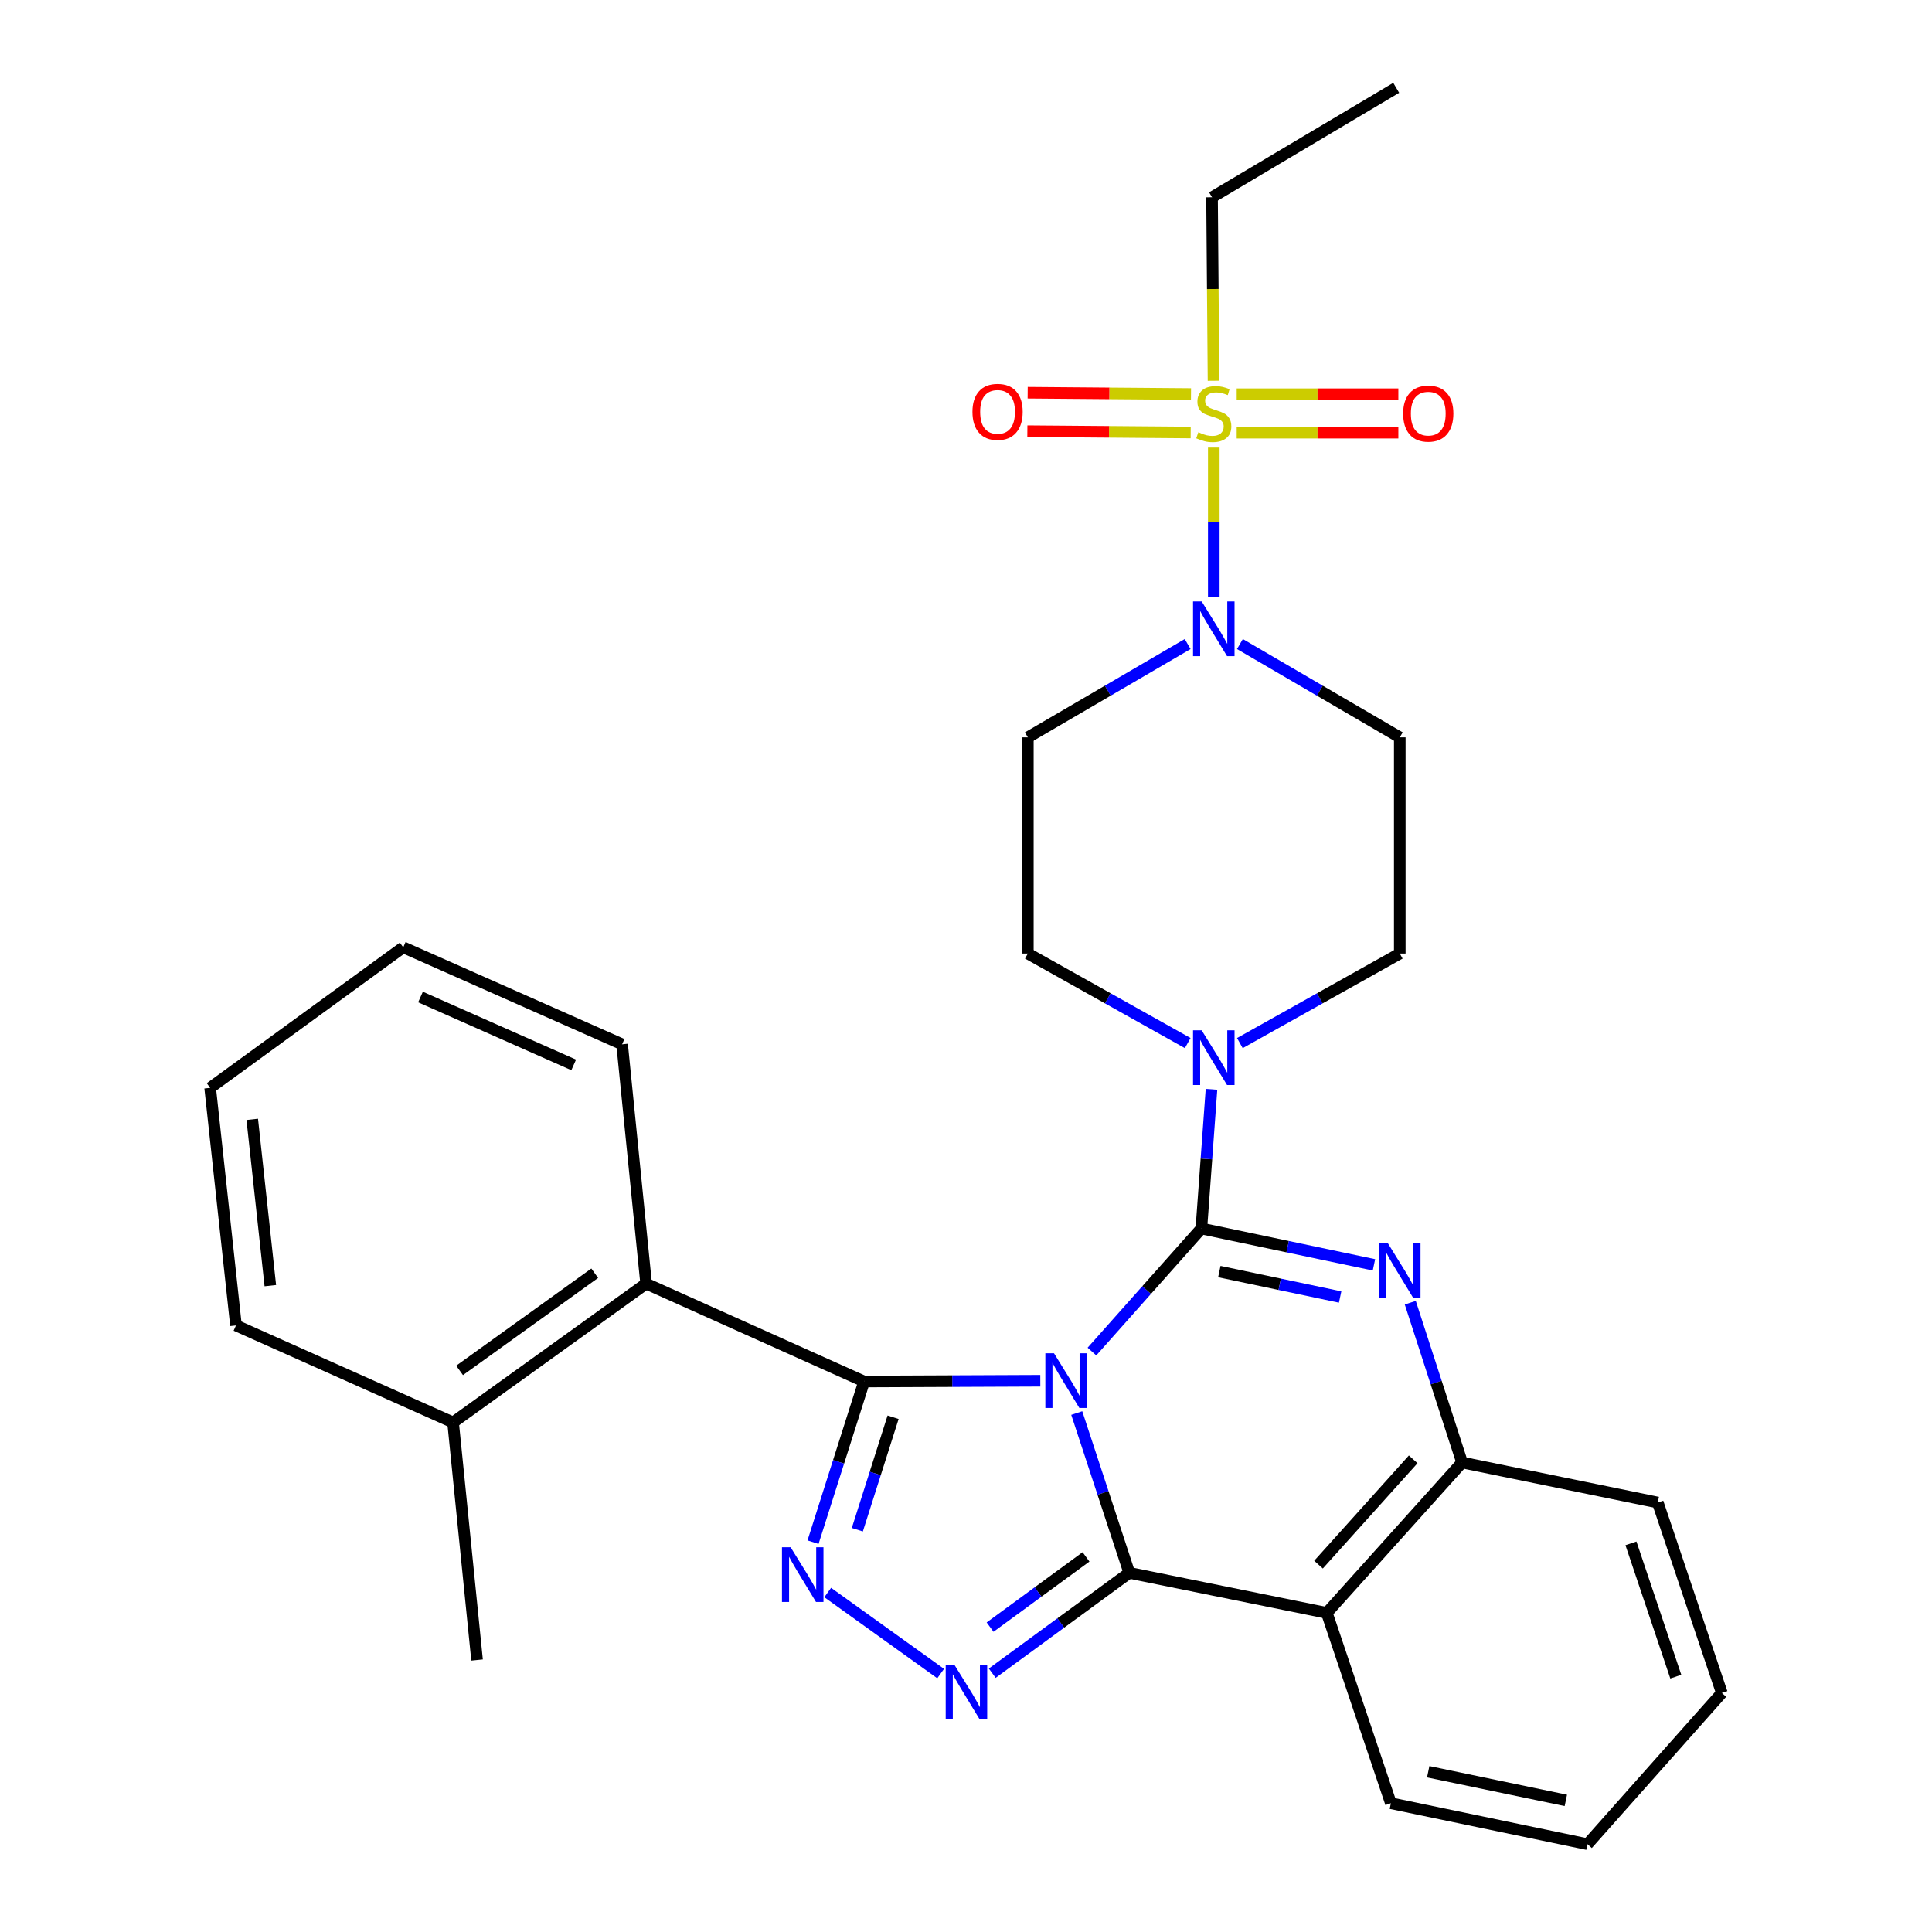 <?xml version='1.0' encoding='iso-8859-1'?>
<svg version='1.1' baseProfile='full'
              xmlns='http://www.w3.org/2000/svg'
                      xmlns:rdkit='http://www.rdkit.org/xml'
                      xmlns:xlink='http://www.w3.org/1999/xlink'
                  xml:space='preserve'
width='1000px' height='1000px' viewBox='0 0 1000 1000'>
<!-- END OF HEADER -->
<rect style='opacity:1.0;fill:#FFFFFF;stroke:none' width='1000' height='1000' x='0' y='0'> </rect>
<path class='bond-0' d='M 565.187,699.573 L 593.505,667.723' style='fill:none;fill-rule:evenodd;stroke:#0000FF;stroke-width:6px;stroke-linecap:butt;stroke-linejoin:miter;stroke-opacity:1' />
<path class='bond-0' d='M 593.505,667.723 L 621.822,635.873' style='fill:none;fill-rule:evenodd;stroke:#000000;stroke-width:6px;stroke-linecap:butt;stroke-linejoin:miter;stroke-opacity:1' />
<path class='bond-1' d='M 557.328,731.393 L 570.921,772.745' style='fill:none;fill-rule:evenodd;stroke:#0000FF;stroke-width:6px;stroke-linecap:butt;stroke-linejoin:miter;stroke-opacity:1' />
<path class='bond-1' d='M 570.921,772.745 L 584.513,814.096' style='fill:none;fill-rule:evenodd;stroke:#000000;stroke-width:6px;stroke-linecap:butt;stroke-linejoin:miter;stroke-opacity:1' />
<path class='bond-2' d='M 538.46,714.673 L 492.864,714.871' style='fill:none;fill-rule:evenodd;stroke:#0000FF;stroke-width:6px;stroke-linecap:butt;stroke-linejoin:miter;stroke-opacity:1' />
<path class='bond-2' d='M 492.864,714.871 L 447.269,715.068' style='fill:none;fill-rule:evenodd;stroke:#000000;stroke-width:6px;stroke-linecap:butt;stroke-linejoin:miter;stroke-opacity:1' />
<path class='bond-3' d='M 621.822,635.873 L 666.489,645.277' style='fill:none;fill-rule:evenodd;stroke:#000000;stroke-width:6px;stroke-linecap:butt;stroke-linejoin:miter;stroke-opacity:1' />
<path class='bond-3' d='M 666.489,645.277 L 711.156,654.682' style='fill:none;fill-rule:evenodd;stroke:#0000FF;stroke-width:6px;stroke-linecap:butt;stroke-linejoin:miter;stroke-opacity:1' />
<path class='bond-3' d='M 631.123,658.166 L 662.39,664.749' style='fill:none;fill-rule:evenodd;stroke:#000000;stroke-width:6px;stroke-linecap:butt;stroke-linejoin:miter;stroke-opacity:1' />
<path class='bond-3' d='M 662.39,664.749 L 693.657,671.332' style='fill:none;fill-rule:evenodd;stroke:#0000FF;stroke-width:6px;stroke-linecap:butt;stroke-linejoin:miter;stroke-opacity:1' />
<path class='bond-8' d='M 621.822,635.873 L 624.443,599.848' style='fill:none;fill-rule:evenodd;stroke:#000000;stroke-width:6px;stroke-linecap:butt;stroke-linejoin:miter;stroke-opacity:1' />
<path class='bond-8' d='M 624.443,599.848 L 627.065,563.823' style='fill:none;fill-rule:evenodd;stroke:#0000FF;stroke-width:6px;stroke-linecap:butt;stroke-linejoin:miter;stroke-opacity:1' />
<path class='bond-4' d='M 584.513,814.096 L 549.048,840.066' style='fill:none;fill-rule:evenodd;stroke:#000000;stroke-width:6px;stroke-linecap:butt;stroke-linejoin:miter;stroke-opacity:1' />
<path class='bond-4' d='M 549.048,840.066 L 513.584,866.037' style='fill:none;fill-rule:evenodd;stroke:#0000FF;stroke-width:6px;stroke-linecap:butt;stroke-linejoin:miter;stroke-opacity:1' />
<path class='bond-4' d='M 562.117,805.833 L 537.292,824.012' style='fill:none;fill-rule:evenodd;stroke:#000000;stroke-width:6px;stroke-linecap:butt;stroke-linejoin:miter;stroke-opacity:1' />
<path class='bond-4' d='M 537.292,824.012 L 512.467,842.192' style='fill:none;fill-rule:evenodd;stroke:#0000FF;stroke-width:6px;stroke-linecap:butt;stroke-linejoin:miter;stroke-opacity:1' />
<path class='bond-7' d='M 584.513,814.096 L 686.757,834.835' style='fill:none;fill-rule:evenodd;stroke:#000000;stroke-width:6px;stroke-linecap:butt;stroke-linejoin:miter;stroke-opacity:1' />
<path class='bond-5' d='M 447.269,715.068 L 434.047,756.645' style='fill:none;fill-rule:evenodd;stroke:#000000;stroke-width:6px;stroke-linecap:butt;stroke-linejoin:miter;stroke-opacity:1' />
<path class='bond-5' d='M 434.047,756.645 L 420.824,798.221' style='fill:none;fill-rule:evenodd;stroke:#0000FF;stroke-width:6px;stroke-linecap:butt;stroke-linejoin:miter;stroke-opacity:1' />
<path class='bond-5' d='M 462.265,733.572 L 453.009,762.675' style='fill:none;fill-rule:evenodd;stroke:#000000;stroke-width:6px;stroke-linecap:butt;stroke-linejoin:miter;stroke-opacity:1' />
<path class='bond-5' d='M 453.009,762.675 L 443.753,791.779' style='fill:none;fill-rule:evenodd;stroke:#0000FF;stroke-width:6px;stroke-linecap:butt;stroke-linejoin:miter;stroke-opacity:1' />
<path class='bond-11' d='M 447.269,715.068 L 334.434,664.405' style='fill:none;fill-rule:evenodd;stroke:#000000;stroke-width:6px;stroke-linecap:butt;stroke-linejoin:miter;stroke-opacity:1' />
<path class='bond-31' d='M 729.957,674.27 L 743.362,715.623' style='fill:none;fill-rule:evenodd;stroke:#0000FF;stroke-width:6px;stroke-linecap:butt;stroke-linejoin:miter;stroke-opacity:1' />
<path class='bond-31' d='M 743.362,715.623 L 756.767,756.977' style='fill:none;fill-rule:evenodd;stroke:#000000;stroke-width:6px;stroke-linecap:butt;stroke-linejoin:miter;stroke-opacity:1' />
<path class='bond-30' d='M 486.884,866.236 L 428.424,824.286' style='fill:none;fill-rule:evenodd;stroke:#0000FF;stroke-width:6px;stroke-linecap:butt;stroke-linejoin:miter;stroke-opacity:1' />
<path class='bond-6' d='M 628.256,231.671 L 628.256,270.312' style='fill:none;fill-rule:evenodd;stroke:#CCCC00;stroke-width:6px;stroke-linecap:butt;stroke-linejoin:miter;stroke-opacity:1' />
<path class='bond-6' d='M 628.256,270.312 L 628.256,308.953' style='fill:none;fill-rule:evenodd;stroke:#0000FF;stroke-width:6px;stroke-linecap:butt;stroke-linejoin:miter;stroke-opacity:1' />
<path class='bond-14' d='M 616.459,203.96 L 574.19,203.617' style='fill:none;fill-rule:evenodd;stroke:#CCCC00;stroke-width:6px;stroke-linecap:butt;stroke-linejoin:miter;stroke-opacity:1' />
<path class='bond-14' d='M 574.19,203.617 L 531.92,203.275' style='fill:none;fill-rule:evenodd;stroke:#FF0000;stroke-width:6px;stroke-linecap:butt;stroke-linejoin:miter;stroke-opacity:1' />
<path class='bond-14' d='M 616.298,223.858 L 574.028,223.515' style='fill:none;fill-rule:evenodd;stroke:#CCCC00;stroke-width:6px;stroke-linecap:butt;stroke-linejoin:miter;stroke-opacity:1' />
<path class='bond-14' d='M 574.028,223.515 L 531.759,223.173' style='fill:none;fill-rule:evenodd;stroke:#FF0000;stroke-width:6px;stroke-linecap:butt;stroke-linejoin:miter;stroke-opacity:1' />
<path class='bond-15' d='M 640.111,223.954 L 681.95,223.954' style='fill:none;fill-rule:evenodd;stroke:#CCCC00;stroke-width:6px;stroke-linecap:butt;stroke-linejoin:miter;stroke-opacity:1' />
<path class='bond-15' d='M 681.95,223.954 L 723.788,223.954' style='fill:none;fill-rule:evenodd;stroke:#FF0000;stroke-width:6px;stroke-linecap:butt;stroke-linejoin:miter;stroke-opacity:1' />
<path class='bond-15' d='M 640.111,204.056 L 681.95,204.056' style='fill:none;fill-rule:evenodd;stroke:#CCCC00;stroke-width:6px;stroke-linecap:butt;stroke-linejoin:miter;stroke-opacity:1' />
<path class='bond-15' d='M 681.95,204.056 L 723.788,204.056' style='fill:none;fill-rule:evenodd;stroke:#FF0000;stroke-width:6px;stroke-linecap:butt;stroke-linejoin:miter;stroke-opacity:1' />
<path class='bond-19' d='M 628.119,197.087 L 627.734,149.599' style='fill:none;fill-rule:evenodd;stroke:#CCCC00;stroke-width:6px;stroke-linecap:butt;stroke-linejoin:miter;stroke-opacity:1' />
<path class='bond-19' d='M 627.734,149.599 L 627.35,102.11' style='fill:none;fill-rule:evenodd;stroke:#000000;stroke-width:6px;stroke-linecap:butt;stroke-linejoin:miter;stroke-opacity:1' />
<path class='bond-10' d='M 686.757,834.835 L 756.767,756.977' style='fill:none;fill-rule:evenodd;stroke:#000000;stroke-width:6px;stroke-linecap:butt;stroke-linejoin:miter;stroke-opacity:1' />
<path class='bond-10' d='M 682.462,809.851 L 731.469,755.351' style='fill:none;fill-rule:evenodd;stroke:#000000;stroke-width:6px;stroke-linecap:butt;stroke-linejoin:miter;stroke-opacity:1' />
<path class='bond-20' d='M 686.757,834.835 L 719.921,933.354' style='fill:none;fill-rule:evenodd;stroke:#000000;stroke-width:6px;stroke-linecap:butt;stroke-linejoin:miter;stroke-opacity:1' />
<path class='bond-16' d='M 614.759,539.889 L 573.386,516.722' style='fill:none;fill-rule:evenodd;stroke:#0000FF;stroke-width:6px;stroke-linecap:butt;stroke-linejoin:miter;stroke-opacity:1' />
<path class='bond-16' d='M 573.386,516.722 L 532.014,493.555' style='fill:none;fill-rule:evenodd;stroke:#000000;stroke-width:6px;stroke-linecap:butt;stroke-linejoin:miter;stroke-opacity:1' />
<path class='bond-17' d='M 641.754,539.89 L 683.137,516.723' style='fill:none;fill-rule:evenodd;stroke:#0000FF;stroke-width:6px;stroke-linecap:butt;stroke-linejoin:miter;stroke-opacity:1' />
<path class='bond-17' d='M 683.137,516.723 L 724.52,493.555' style='fill:none;fill-rule:evenodd;stroke:#000000;stroke-width:6px;stroke-linecap:butt;stroke-linejoin:miter;stroke-opacity:1' />
<path class='bond-9' d='M 614.73,333.355 L 573.372,357.502' style='fill:none;fill-rule:evenodd;stroke:#0000FF;stroke-width:6px;stroke-linecap:butt;stroke-linejoin:miter;stroke-opacity:1' />
<path class='bond-9' d='M 573.372,357.502 L 532.014,381.649' style='fill:none;fill-rule:evenodd;stroke:#000000;stroke-width:6px;stroke-linecap:butt;stroke-linejoin:miter;stroke-opacity:1' />
<path class='bond-32' d='M 641.783,333.354 L 683.151,357.501' style='fill:none;fill-rule:evenodd;stroke:#0000FF;stroke-width:6px;stroke-linecap:butt;stroke-linejoin:miter;stroke-opacity:1' />
<path class='bond-32' d='M 683.151,357.501 L 724.52,381.649' style='fill:none;fill-rule:evenodd;stroke:#000000;stroke-width:6px;stroke-linecap:butt;stroke-linejoin:miter;stroke-opacity:1' />
<path class='bond-21' d='M 756.767,756.977 L 858.06,777.704' style='fill:none;fill-rule:evenodd;stroke:#000000;stroke-width:6px;stroke-linecap:butt;stroke-linejoin:miter;stroke-opacity:1' />
<path class='bond-18' d='M 334.434,664.405 L 234.511,736.249' style='fill:none;fill-rule:evenodd;stroke:#000000;stroke-width:6px;stroke-linecap:butt;stroke-linejoin:miter;stroke-opacity:1' />
<path class='bond-18' d='M 307.83,659.026 L 237.884,709.317' style='fill:none;fill-rule:evenodd;stroke:#000000;stroke-width:6px;stroke-linecap:butt;stroke-linejoin:miter;stroke-opacity:1' />
<path class='bond-22' d='M 334.434,664.405 L 321.998,540.526' style='fill:none;fill-rule:evenodd;stroke:#000000;stroke-width:6px;stroke-linecap:butt;stroke-linejoin:miter;stroke-opacity:1' />
<path class='bond-12' d='M 724.52,381.649 L 724.52,493.555' style='fill:none;fill-rule:evenodd;stroke:#000000;stroke-width:6px;stroke-linecap:butt;stroke-linejoin:miter;stroke-opacity:1' />
<path class='bond-13' d='M 532.014,381.649 L 532.014,493.555' style='fill:none;fill-rule:evenodd;stroke:#000000;stroke-width:6px;stroke-linecap:butt;stroke-linejoin:miter;stroke-opacity:1' />
<path class='bond-23' d='M 234.511,736.249 L 246.926,859.221' style='fill:none;fill-rule:evenodd;stroke:#000000;stroke-width:6px;stroke-linecap:butt;stroke-linejoin:miter;stroke-opacity:1' />
<path class='bond-24' d='M 234.511,736.249 L 122.141,686.05' style='fill:none;fill-rule:evenodd;stroke:#000000;stroke-width:6px;stroke-linecap:butt;stroke-linejoin:miter;stroke-opacity:1' />
<path class='bond-25' d='M 627.35,102.11 L 722.674,45.455' style='fill:none;fill-rule:evenodd;stroke:#000000;stroke-width:6px;stroke-linecap:butt;stroke-linejoin:miter;stroke-opacity:1' />
<path class='bond-26' d='M 719.921,933.354 L 821.68,954.545' style='fill:none;fill-rule:evenodd;stroke:#000000;stroke-width:6px;stroke-linecap:butt;stroke-linejoin:miter;stroke-opacity:1' />
<path class='bond-26' d='M 739.242,917.052 L 810.473,931.886' style='fill:none;fill-rule:evenodd;stroke:#000000;stroke-width:6px;stroke-linecap:butt;stroke-linejoin:miter;stroke-opacity:1' />
<path class='bond-28' d='M 858.06,777.704 L 891.224,876.267' style='fill:none;fill-rule:evenodd;stroke:#000000;stroke-width:6px;stroke-linecap:butt;stroke-linejoin:miter;stroke-opacity:1' />
<path class='bond-28' d='M 844.176,798.834 L 867.39,867.829' style='fill:none;fill-rule:evenodd;stroke:#000000;stroke-width:6px;stroke-linecap:butt;stroke-linejoin:miter;stroke-opacity:1' />
<path class='bond-27' d='M 321.998,540.526 L 208.721,490.327' style='fill:none;fill-rule:evenodd;stroke:#000000;stroke-width:6px;stroke-linecap:butt;stroke-linejoin:miter;stroke-opacity:1' />
<path class='bond-27' d='M 296.944,551.189 L 217.65,516.049' style='fill:none;fill-rule:evenodd;stroke:#000000;stroke-width:6px;stroke-linecap:butt;stroke-linejoin:miter;stroke-opacity:1' />
<path class='bond-29' d='M 122.141,686.05 L 108.776,563.078' style='fill:none;fill-rule:evenodd;stroke:#000000;stroke-width:6px;stroke-linecap:butt;stroke-linejoin:miter;stroke-opacity:1' />
<path class='bond-29' d='M 139.918,665.454 L 130.562,579.374' style='fill:none;fill-rule:evenodd;stroke:#000000;stroke-width:6px;stroke-linecap:butt;stroke-linejoin:miter;stroke-opacity:1' />
<path class='bond-34' d='M 821.68,954.545 L 891.224,876.267' style='fill:none;fill-rule:evenodd;stroke:#000000;stroke-width:6px;stroke-linecap:butt;stroke-linejoin:miter;stroke-opacity:1' />
<path class='bond-33' d='M 208.721,490.327 L 108.776,563.078' style='fill:none;fill-rule:evenodd;stroke:#000000;stroke-width:6px;stroke-linecap:butt;stroke-linejoin:miter;stroke-opacity:1' />
<path  class='atom-0' d='M 545.553 700.455
L 554.833 715.455
Q 555.753 716.935, 557.233 719.615
Q 558.713 722.295, 558.793 722.455
L 558.793 700.455
L 562.553 700.455
L 562.553 728.775
L 558.673 728.775
L 548.713 712.375
Q 547.553 710.455, 546.313 708.255
Q 545.113 706.055, 544.753 705.375
L 544.753 728.775
L 541.073 728.775
L 541.073 700.455
L 545.553 700.455
' fill='#0000FF'/>
<path  class='atom-4' d='M 718.26 643.336
L 727.54 658.336
Q 728.46 659.816, 729.94 662.496
Q 731.42 665.176, 731.5 665.336
L 731.5 643.336
L 735.26 643.336
L 735.26 671.656
L 731.38 671.656
L 721.42 655.256
Q 720.26 653.336, 719.02 651.136
Q 717.82 648.936, 717.46 648.256
L 717.46 671.656
L 713.78 671.656
L 713.78 643.336
L 718.26 643.336
' fill='#0000FF'/>
<path  class='atom-5' d='M 493.972 861.654
L 503.252 876.654
Q 504.172 878.134, 505.652 880.814
Q 507.132 883.494, 507.212 883.654
L 507.212 861.654
L 510.972 861.654
L 510.972 889.974
L 507.092 889.974
L 497.132 873.574
Q 495.972 871.654, 494.732 869.454
Q 493.532 867.254, 493.172 866.574
L 493.172 889.974
L 489.492 889.974
L 489.492 861.654
L 493.972 861.654
' fill='#0000FF'/>
<path  class='atom-6' d='M 409.227 800.842
L 418.507 815.842
Q 419.427 817.322, 420.907 820.002
Q 422.387 822.682, 422.467 822.842
L 422.467 800.842
L 426.227 800.842
L 426.227 829.162
L 422.347 829.162
L 412.387 812.762
Q 411.227 810.842, 409.987 808.642
Q 408.787 806.442, 408.427 805.762
L 408.427 829.162
L 404.747 829.162
L 404.747 800.842
L 409.227 800.842
' fill='#0000FF'/>
<path  class='atom-7' d='M 620.256 223.725
Q 620.576 223.845, 621.896 224.405
Q 623.216 224.965, 624.656 225.325
Q 626.136 225.645, 627.576 225.645
Q 630.256 225.645, 631.816 224.365
Q 633.376 223.045, 633.376 220.765
Q 633.376 219.205, 632.576 218.245
Q 631.816 217.285, 630.616 216.765
Q 629.416 216.245, 627.416 215.645
Q 624.896 214.885, 623.376 214.165
Q 621.896 213.445, 620.816 211.925
Q 619.776 210.405, 619.776 207.845
Q 619.776 204.285, 622.176 202.085
Q 624.616 199.885, 629.416 199.885
Q 632.696 199.885, 636.416 201.445
L 635.496 204.525
Q 632.096 203.125, 629.536 203.125
Q 626.776 203.125, 625.256 204.285
Q 623.736 205.405, 623.776 207.365
Q 623.776 208.885, 624.536 209.805
Q 625.336 210.725, 626.456 211.245
Q 627.616 211.765, 629.536 212.365
Q 632.096 213.165, 633.616 213.965
Q 635.136 214.765, 636.216 216.405
Q 637.336 218.005, 637.336 220.765
Q 637.336 224.685, 634.696 226.805
Q 632.096 228.885, 627.736 228.885
Q 625.216 228.885, 623.296 228.325
Q 621.416 227.805, 619.176 226.885
L 620.256 223.725
' fill='#CCCC00'/>
<path  class='atom-9' d='M 621.996 533.287
L 631.276 548.287
Q 632.196 549.767, 633.676 552.447
Q 635.156 555.127, 635.236 555.287
L 635.236 533.287
L 638.996 533.287
L 638.996 561.607
L 635.116 561.607
L 625.156 545.207
Q 623.996 543.287, 622.756 541.087
Q 621.556 538.887, 621.196 538.207
L 621.196 561.607
L 617.516 561.607
L 617.516 533.287
L 621.996 533.287
' fill='#0000FF'/>
<path  class='atom-10' d='M 621.996 311.298
L 631.276 326.298
Q 632.196 327.778, 633.676 330.458
Q 635.156 333.138, 635.236 333.298
L 635.236 311.298
L 638.996 311.298
L 638.996 339.618
L 635.116 339.618
L 625.156 323.218
Q 623.996 321.298, 622.756 319.098
Q 621.556 316.898, 621.196 316.218
L 621.196 339.618
L 617.516 339.618
L 617.516 311.298
L 621.996 311.298
' fill='#0000FF'/>
<path  class='atom-15' d='M 503.339 213.178
Q 503.339 206.378, 506.699 202.578
Q 510.059 198.778, 516.339 198.778
Q 522.619 198.778, 525.979 202.578
Q 529.339 206.378, 529.339 213.178
Q 529.339 220.058, 525.939 223.978
Q 522.539 227.858, 516.339 227.858
Q 510.099 227.858, 506.699 223.978
Q 503.339 220.098, 503.339 213.178
M 516.339 224.658
Q 520.659 224.658, 522.979 221.778
Q 525.339 218.858, 525.339 213.178
Q 525.339 207.618, 522.979 204.818
Q 520.659 201.978, 516.339 201.978
Q 512.019 201.978, 509.659 204.778
Q 507.339 207.578, 507.339 213.178
Q 507.339 218.898, 509.659 221.778
Q 512.019 224.658, 516.339 224.658
' fill='#FF0000'/>
<path  class='atom-16' d='M 726.267 214.085
Q 726.267 207.285, 729.627 203.485
Q 732.987 199.685, 739.267 199.685
Q 745.547 199.685, 748.907 203.485
Q 752.267 207.285, 752.267 214.085
Q 752.267 220.965, 748.867 224.885
Q 745.467 228.765, 739.267 228.765
Q 733.027 228.765, 729.627 224.885
Q 726.267 221.005, 726.267 214.085
M 739.267 225.565
Q 743.587 225.565, 745.907 222.685
Q 748.267 219.765, 748.267 214.085
Q 748.267 208.525, 745.907 205.725
Q 743.587 202.885, 739.267 202.885
Q 734.947 202.885, 732.587 205.685
Q 730.267 208.485, 730.267 214.085
Q 730.267 219.805, 732.587 222.685
Q 734.947 225.565, 739.267 225.565
' fill='#FF0000'/>
</svg>
